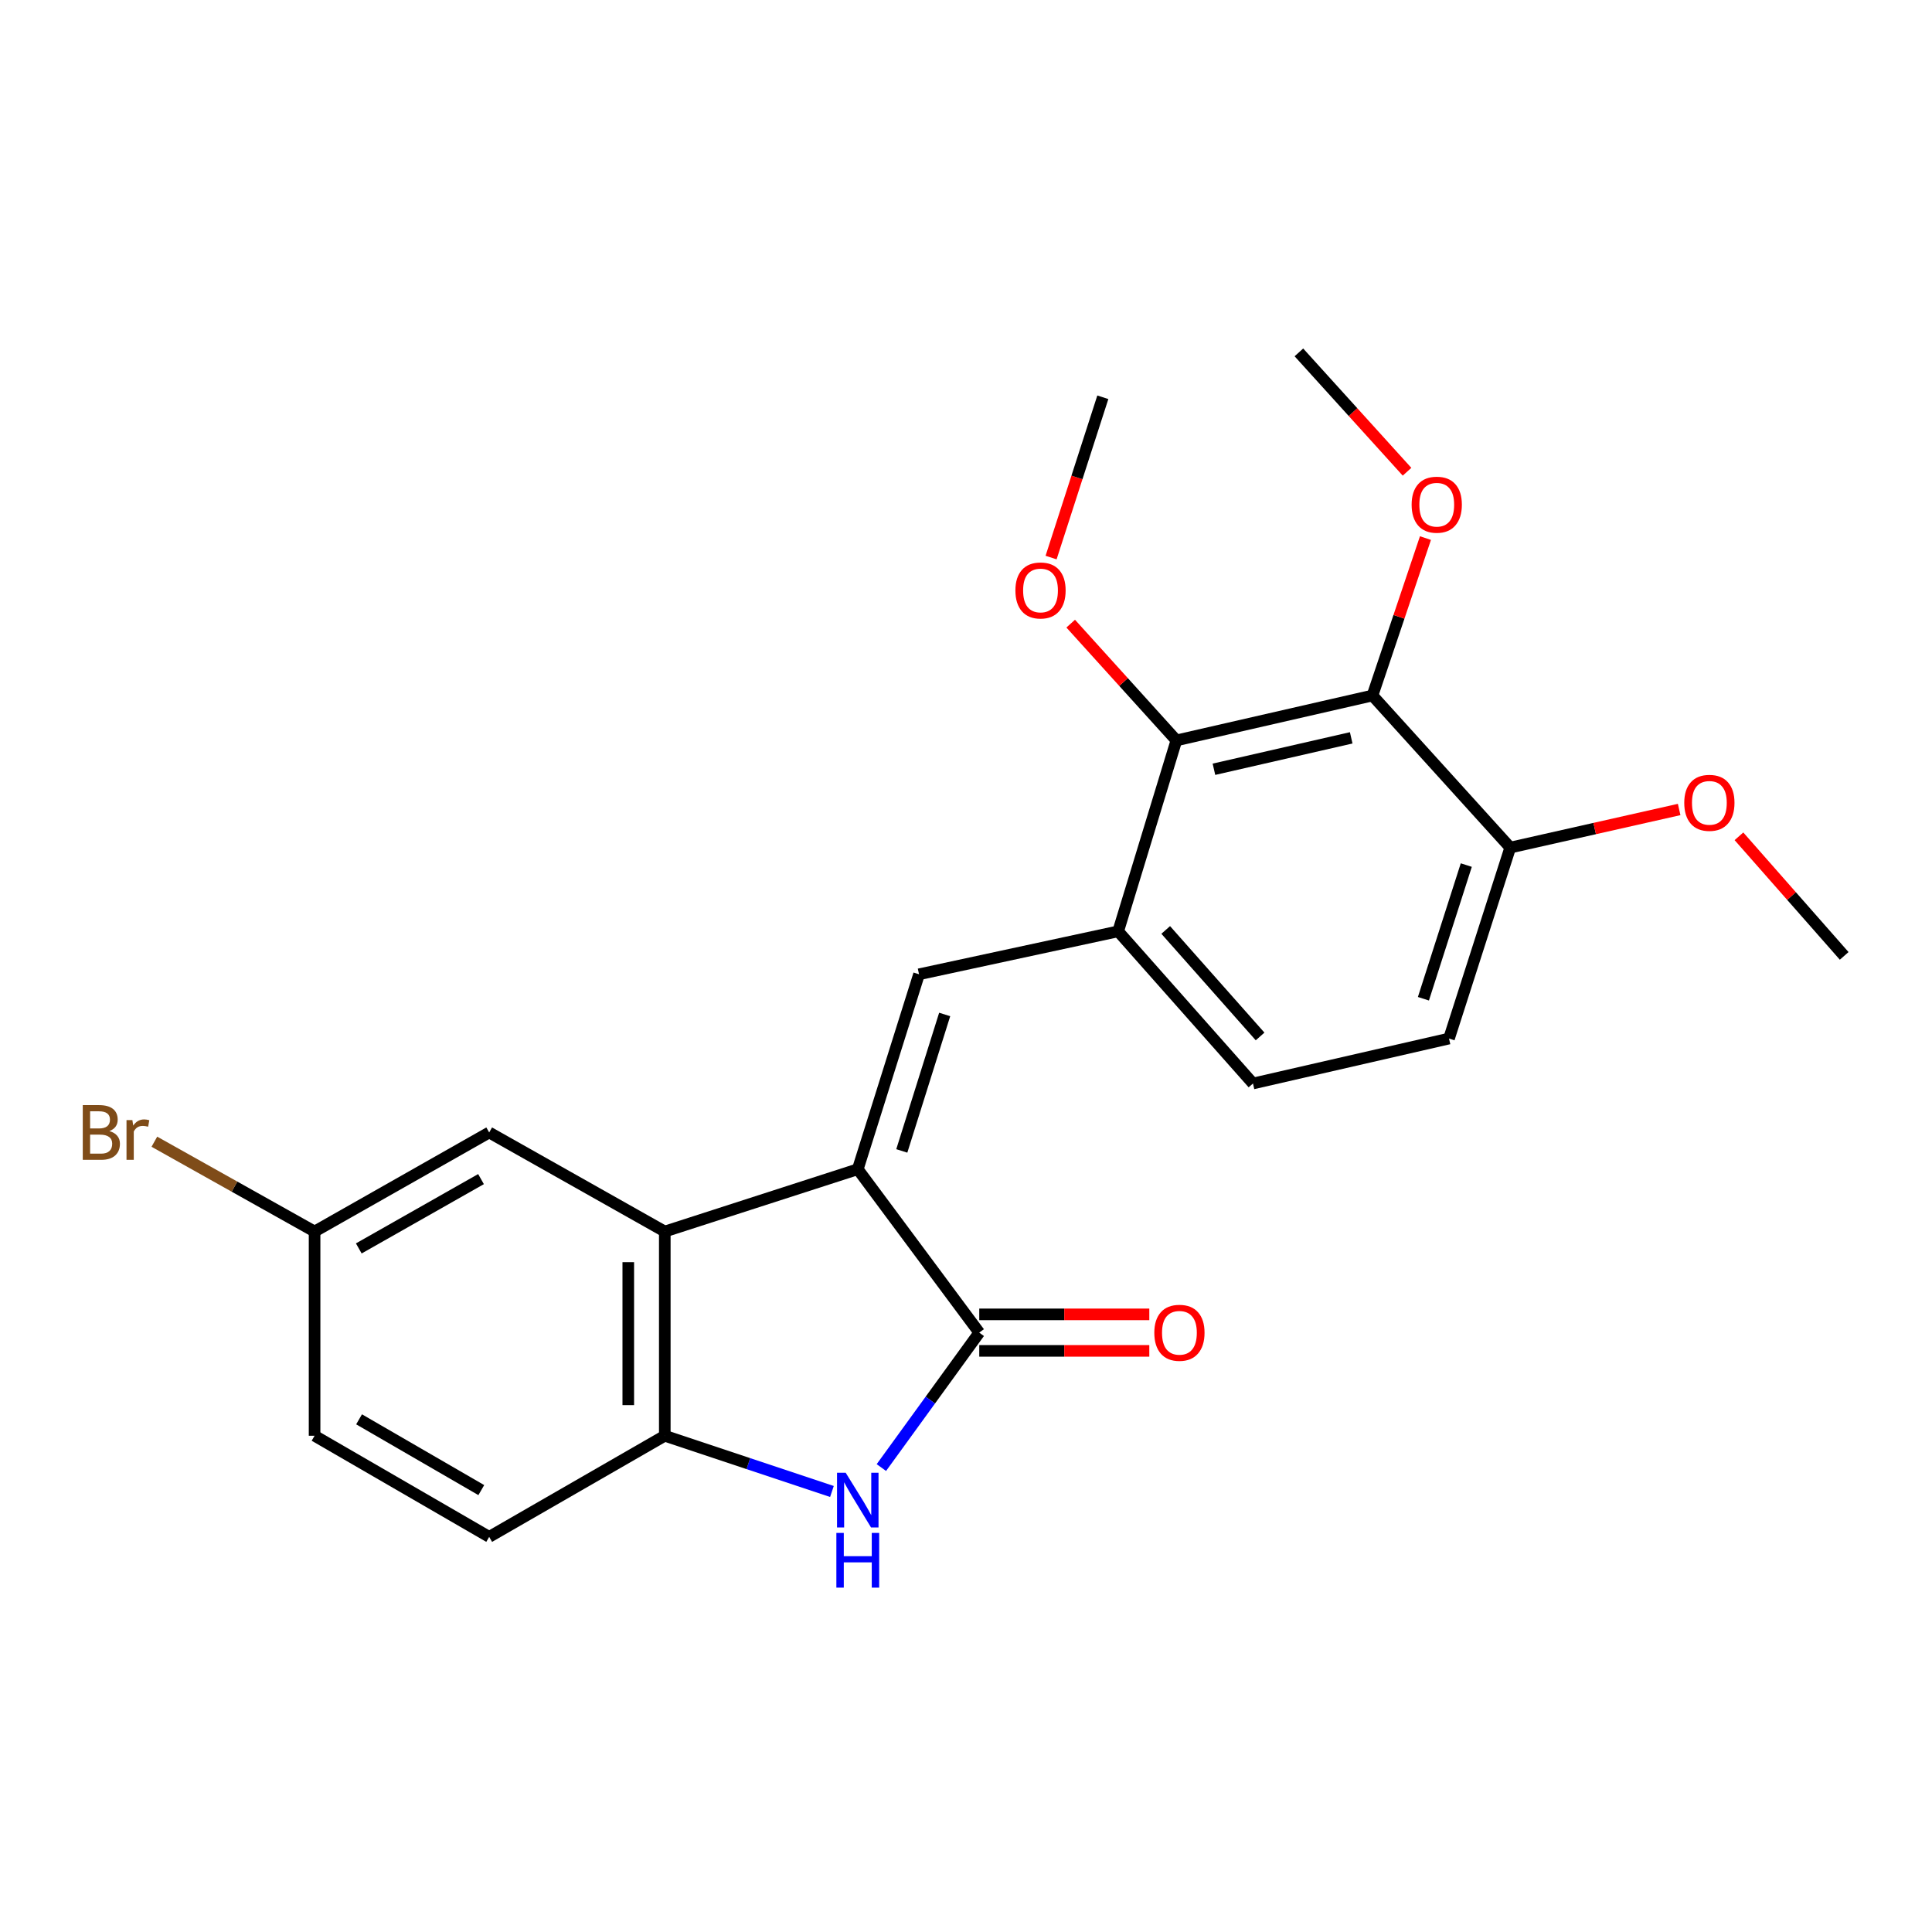 <?xml version='1.0' encoding='iso-8859-1'?>
<svg version='1.1' baseProfile='full'
              xmlns='http://www.w3.org/2000/svg'
                      xmlns:rdkit='http://www.rdkit.org/xml'
                      xmlns:xlink='http://www.w3.org/1999/xlink'
                  xml:space='preserve'
width='1000px' height='1000px' viewBox='0 0 1000 1000'>
<!-- END OF HEADER -->
<rect style='opacity:1.0;fill:#FFFFFF;stroke:none' width='1000' height='1000' x='0' y='0'> </rect>
<path class='bond-0' d='M 443.983,605.184 L 506.862,689.765' style='fill:none;fill-rule:evenodd;stroke:#000000;stroke-width:6px;stroke-linecap:butt;stroke-linejoin:miter;stroke-opacity:1' />
<path class='bond-2' d='M 443.983,605.184 L 475.691,504.287' style='fill:none;fill-rule:evenodd;stroke:#000000;stroke-width:6px;stroke-linecap:butt;stroke-linejoin:miter;stroke-opacity:1' />
<path class='bond-2' d='M 466.768,595.715 L 488.964,525.087' style='fill:none;fill-rule:evenodd;stroke:#000000;stroke-width:6px;stroke-linecap:butt;stroke-linejoin:miter;stroke-opacity:1' />
<path class='bond-3' d='M 443.983,605.184 L 344.094,637.437' style='fill:none;fill-rule:evenodd;stroke:#000000;stroke-width:6px;stroke-linecap:butt;stroke-linejoin:miter;stroke-opacity:1' />
<path class='bond-1' d='M 506.862,689.765 L 481.53,724.687' style='fill:none;fill-rule:evenodd;stroke:#000000;stroke-width:6px;stroke-linecap:butt;stroke-linejoin:miter;stroke-opacity:1' />
<path class='bond-1' d='M 481.53,724.687 L 456.197,759.608' style='fill:none;fill-rule:evenodd;stroke:#0000FF;stroke-width:6px;stroke-linecap:butt;stroke-linejoin:miter;stroke-opacity:1' />
<path class='bond-10' d='M 506.862,699.214 L 550.87,699.214' style='fill:none;fill-rule:evenodd;stroke:#000000;stroke-width:6px;stroke-linecap:butt;stroke-linejoin:miter;stroke-opacity:1' />
<path class='bond-10' d='M 550.87,699.214 L 594.878,699.214' style='fill:none;fill-rule:evenodd;stroke:#FF0000;stroke-width:6px;stroke-linecap:butt;stroke-linejoin:miter;stroke-opacity:1' />
<path class='bond-10' d='M 506.862,680.316 L 550.87,680.316' style='fill:none;fill-rule:evenodd;stroke:#000000;stroke-width:6px;stroke-linecap:butt;stroke-linejoin:miter;stroke-opacity:1' />
<path class='bond-10' d='M 550.87,680.316 L 594.878,680.316' style='fill:none;fill-rule:evenodd;stroke:#FF0000;stroke-width:6px;stroke-linecap:butt;stroke-linejoin:miter;stroke-opacity:1' />
<path class='bond-23' d='M 430.611,771.987 L 387.353,757.565' style='fill:none;fill-rule:evenodd;stroke:#0000FF;stroke-width:6px;stroke-linecap:butt;stroke-linejoin:miter;stroke-opacity:1' />
<path class='bond-23' d='M 387.353,757.565 L 344.094,743.142' style='fill:none;fill-rule:evenodd;stroke:#000000;stroke-width:6px;stroke-linecap:butt;stroke-linejoin:miter;stroke-opacity:1' />
<path class='bond-6' d='M 475.691,504.287 L 578.761,482.06' style='fill:none;fill-rule:evenodd;stroke:#000000;stroke-width:6px;stroke-linecap:butt;stroke-linejoin:miter;stroke-opacity:1' />
<path class='bond-4' d='M 344.094,637.437 L 344.094,743.142' style='fill:none;fill-rule:evenodd;stroke:#000000;stroke-width:6px;stroke-linecap:butt;stroke-linejoin:miter;stroke-opacity:1' />
<path class='bond-4' d='M 325.196,653.293 L 325.196,727.287' style='fill:none;fill-rule:evenodd;stroke:#000000;stroke-width:6px;stroke-linecap:butt;stroke-linejoin:miter;stroke-opacity:1' />
<path class='bond-9' d='M 344.094,637.437 L 253.203,586.17' style='fill:none;fill-rule:evenodd;stroke:#000000;stroke-width:6px;stroke-linecap:butt;stroke-linejoin:miter;stroke-opacity:1' />
<path class='bond-12' d='M 344.094,743.142 L 253.203,795.481' style='fill:none;fill-rule:evenodd;stroke:#000000;stroke-width:6px;stroke-linecap:butt;stroke-linejoin:miter;stroke-opacity:1' />
<path class='bond-5' d='M 710.388,359.998 L 608.893,383.232' style='fill:none;fill-rule:evenodd;stroke:#000000;stroke-width:6px;stroke-linecap:butt;stroke-linejoin:miter;stroke-opacity:1' />
<path class='bond-5' d='M 699.381,381.905 L 628.334,398.169' style='fill:none;fill-rule:evenodd;stroke:#000000;stroke-width:6px;stroke-linecap:butt;stroke-linejoin:miter;stroke-opacity:1' />
<path class='bond-15' d='M 710.388,359.998 L 724.101,319.257' style='fill:none;fill-rule:evenodd;stroke:#000000;stroke-width:6px;stroke-linecap:butt;stroke-linejoin:miter;stroke-opacity:1' />
<path class='bond-15' d='M 724.101,319.257 L 737.814,278.516' style='fill:none;fill-rule:evenodd;stroke:#FF0000;stroke-width:6px;stroke-linecap:butt;stroke-linejoin:miter;stroke-opacity:1' />
<path class='bond-25' d='M 710.388,359.998 L 781.698,438.71' style='fill:none;fill-rule:evenodd;stroke:#000000;stroke-width:6px;stroke-linecap:butt;stroke-linejoin:miter;stroke-opacity:1' />
<path class='bond-7' d='M 578.761,482.06 L 608.893,383.232' style='fill:none;fill-rule:evenodd;stroke:#000000;stroke-width:6px;stroke-linecap:butt;stroke-linejoin:miter;stroke-opacity:1' />
<path class='bond-11' d='M 578.761,482.06 L 648.538,560.814' style='fill:none;fill-rule:evenodd;stroke:#000000;stroke-width:6px;stroke-linecap:butt;stroke-linejoin:miter;stroke-opacity:1' />
<path class='bond-11' d='M 603.372,481.341 L 652.216,536.469' style='fill:none;fill-rule:evenodd;stroke:#000000;stroke-width:6px;stroke-linecap:butt;stroke-linejoin:miter;stroke-opacity:1' />
<path class='bond-16' d='M 608.893,383.232 L 581.541,353.014' style='fill:none;fill-rule:evenodd;stroke:#000000;stroke-width:6px;stroke-linecap:butt;stroke-linejoin:miter;stroke-opacity:1' />
<path class='bond-16' d='M 581.541,353.014 L 554.19,322.795' style='fill:none;fill-rule:evenodd;stroke:#FF0000;stroke-width:6px;stroke-linecap:butt;stroke-linejoin:miter;stroke-opacity:1' />
<path class='bond-8' d='M 781.698,438.71 L 750.001,537.548' style='fill:none;fill-rule:evenodd;stroke:#000000;stroke-width:6px;stroke-linecap:butt;stroke-linejoin:miter;stroke-opacity:1' />
<path class='bond-8' d='M 758.948,447.764 L 736.76,516.951' style='fill:none;fill-rule:evenodd;stroke:#000000;stroke-width:6px;stroke-linecap:butt;stroke-linejoin:miter;stroke-opacity:1' />
<path class='bond-19' d='M 781.698,438.71 L 825.413,428.851' style='fill:none;fill-rule:evenodd;stroke:#000000;stroke-width:6px;stroke-linecap:butt;stroke-linejoin:miter;stroke-opacity:1' />
<path class='bond-19' d='M 825.413,428.851 L 869.127,418.992' style='fill:none;fill-rule:evenodd;stroke:#FF0000;stroke-width:6px;stroke-linecap:butt;stroke-linejoin:miter;stroke-opacity:1' />
<path class='bond-14' d='M 253.203,586.17 L 162.827,637.437' style='fill:none;fill-rule:evenodd;stroke:#000000;stroke-width:6px;stroke-linecap:butt;stroke-linejoin:miter;stroke-opacity:1' />
<path class='bond-14' d='M 248.972,610.298 L 185.708,646.185' style='fill:none;fill-rule:evenodd;stroke:#000000;stroke-width:6px;stroke-linecap:butt;stroke-linejoin:miter;stroke-opacity:1' />
<path class='bond-13' d='M 648.538,560.814 L 750.001,537.548' style='fill:none;fill-rule:evenodd;stroke:#000000;stroke-width:6px;stroke-linecap:butt;stroke-linejoin:miter;stroke-opacity:1' />
<path class='bond-24' d='M 253.203,795.481 L 162.827,743.142' style='fill:none;fill-rule:evenodd;stroke:#000000;stroke-width:6px;stroke-linecap:butt;stroke-linejoin:miter;stroke-opacity:1' />
<path class='bond-24' d='M 249.118,771.276 L 185.854,734.639' style='fill:none;fill-rule:evenodd;stroke:#000000;stroke-width:6px;stroke-linecap:butt;stroke-linejoin:miter;stroke-opacity:1' />
<path class='bond-17' d='M 162.827,637.437 L 162.827,743.142' style='fill:none;fill-rule:evenodd;stroke:#000000;stroke-width:6px;stroke-linecap:butt;stroke-linejoin:miter;stroke-opacity:1' />
<path class='bond-18' d='M 162.827,637.437 L 121.364,614.192' style='fill:none;fill-rule:evenodd;stroke:#000000;stroke-width:6px;stroke-linecap:butt;stroke-linejoin:miter;stroke-opacity:1' />
<path class='bond-18' d='M 121.364,614.192 L 79.9,590.947' style='fill:none;fill-rule:evenodd;stroke:#7F4C19;stroke-width:6px;stroke-linecap:butt;stroke-linejoin:miter;stroke-opacity:1' />
<path class='bond-20' d='M 728.279,244.171 L 700.293,213.283' style='fill:none;fill-rule:evenodd;stroke:#FF0000;stroke-width:6px;stroke-linecap:butt;stroke-linejoin:miter;stroke-opacity:1' />
<path class='bond-20' d='M 700.293,213.283 L 672.308,182.394' style='fill:none;fill-rule:evenodd;stroke:#000000;stroke-width:6px;stroke-linecap:butt;stroke-linejoin:miter;stroke-opacity:1' />
<path class='bond-21' d='M 544.04,288.594 L 557.432,247.111' style='fill:none;fill-rule:evenodd;stroke:#FF0000;stroke-width:6px;stroke-linecap:butt;stroke-linejoin:miter;stroke-opacity:1' />
<path class='bond-21' d='M 557.432,247.111 L 570.823,205.629' style='fill:none;fill-rule:evenodd;stroke:#000000;stroke-width:6px;stroke-linecap:butt;stroke-linejoin:miter;stroke-opacity:1' />
<path class='bond-22' d='M 900.079,432.865 L 927.312,463.815' style='fill:none;fill-rule:evenodd;stroke:#FF0000;stroke-width:6px;stroke-linecap:butt;stroke-linejoin:miter;stroke-opacity:1' />
<path class='bond-22' d='M 927.312,463.815 L 954.545,494.764' style='fill:none;fill-rule:evenodd;stroke:#000000;stroke-width:6px;stroke-linecap:butt;stroke-linejoin:miter;stroke-opacity:1' />
<path  class='atom-2' d='M 437.723 762.286
L 447.003 777.286
Q 447.923 778.766, 449.403 781.446
Q 450.883 784.126, 450.963 784.286
L 450.963 762.286
L 454.723 762.286
L 454.723 790.606
L 450.843 790.606
L 440.883 774.206
Q 439.723 772.286, 438.483 770.086
Q 437.283 767.886, 436.923 767.206
L 436.923 790.606
L 433.243 790.606
L 433.243 762.286
L 437.723 762.286
' fill='#0000FF'/>
<path  class='atom-2' d='M 432.903 793.438
L 436.743 793.438
L 436.743 805.478
L 451.223 805.478
L 451.223 793.438
L 455.063 793.438
L 455.063 821.758
L 451.223 821.758
L 451.223 808.678
L 436.743 808.678
L 436.743 821.758
L 432.903 821.758
L 432.903 793.438
' fill='#0000FF'/>
<path  class='atom-11' d='M 597.468 689.845
Q 597.468 683.045, 600.828 679.245
Q 604.188 675.445, 610.468 675.445
Q 616.748 675.445, 620.108 679.245
Q 623.468 683.045, 623.468 689.845
Q 623.468 696.725, 620.068 700.645
Q 616.668 704.525, 610.468 704.525
Q 604.228 704.525, 600.828 700.645
Q 597.468 696.765, 597.468 689.845
M 610.468 701.325
Q 614.788 701.325, 617.108 698.445
Q 619.468 695.525, 619.468 689.845
Q 619.468 684.285, 617.108 681.485
Q 614.788 678.645, 610.468 678.645
Q 606.148 678.645, 603.788 681.445
Q 601.468 684.245, 601.468 689.845
Q 601.468 695.565, 603.788 698.445
Q 606.148 701.325, 610.468 701.325
' fill='#FF0000'/>
<path  class='atom-16' d='M 730.66 261.228
Q 730.66 254.428, 734.02 250.628
Q 737.38 246.828, 743.66 246.828
Q 749.94 246.828, 753.3 250.628
Q 756.66 254.428, 756.66 261.228
Q 756.66 268.108, 753.26 272.028
Q 749.86 275.908, 743.66 275.908
Q 737.42 275.908, 734.02 272.028
Q 730.66 268.148, 730.66 261.228
M 743.66 272.708
Q 747.98 272.708, 750.3 269.828
Q 752.66 266.908, 752.66 261.228
Q 752.66 255.668, 750.3 252.868
Q 747.98 250.028, 743.66 250.028
Q 739.34 250.028, 736.98 252.828
Q 734.66 255.628, 734.66 261.228
Q 734.66 266.948, 736.98 269.828
Q 739.34 272.708, 743.66 272.708
' fill='#FF0000'/>
<path  class='atom-17' d='M 525.57 305.619
Q 525.57 298.819, 528.93 295.019
Q 532.29 291.219, 538.57 291.219
Q 544.85 291.219, 548.21 295.019
Q 551.57 298.819, 551.57 305.619
Q 551.57 312.499, 548.17 316.419
Q 544.77 320.299, 538.57 320.299
Q 532.33 320.299, 528.93 316.419
Q 525.57 312.539, 525.57 305.619
M 538.57 317.099
Q 542.89 317.099, 545.21 314.219
Q 547.57 311.299, 547.57 305.619
Q 547.57 300.059, 545.21 297.259
Q 542.89 294.419, 538.57 294.419
Q 534.25 294.419, 531.89 297.219
Q 529.57 300.019, 529.57 305.619
Q 529.57 311.339, 531.89 314.219
Q 534.25 317.099, 538.57 317.099
' fill='#FF0000'/>
<path  class='atom-19' d='M 56.599 585.45
Q 59.319 586.21, 60.679 587.89
Q 62.08 589.53, 62.08 591.97
Q 62.08 595.89, 59.559 598.13
Q 57.08 600.33, 52.359 600.33
L 42.84 600.33
L 42.84 572.01
L 51.2 572.01
Q 56.039 572.01, 58.48 573.97
Q 60.919 575.93, 60.919 579.53
Q 60.919 583.81, 56.599 585.45
M 46.639 575.21
L 46.639 584.09
L 51.2 584.09
Q 53.999 584.09, 55.44 582.97
Q 56.919 581.81, 56.919 579.53
Q 56.919 575.21, 51.2 575.21
L 46.639 575.21
M 52.359 597.13
Q 55.12 597.13, 56.599 595.81
Q 58.08 594.49, 58.08 591.97
Q 58.08 589.65, 56.44 588.49
Q 54.84 587.29, 51.76 587.29
L 46.639 587.29
L 46.639 597.13
L 52.359 597.13
' fill='#7F4C19'/>
<path  class='atom-19' d='M 68.519 579.77
L 68.96 582.61
Q 71.12 579.41, 74.639 579.41
Q 75.76 579.41, 77.279 579.81
L 76.68 583.17
Q 74.96 582.77, 73.999 582.77
Q 72.32 582.77, 71.2 583.45
Q 70.12 584.09, 69.24 585.65
L 69.24 600.33
L 65.48 600.33
L 65.48 579.77
L 68.519 579.77
' fill='#7F4C19'/>
<path  class='atom-20' d='M 871.768 415.544
Q 871.768 408.744, 875.128 404.944
Q 878.488 401.144, 884.768 401.144
Q 891.048 401.144, 894.408 404.944
Q 897.768 408.744, 897.768 415.544
Q 897.768 422.424, 894.368 426.344
Q 890.968 430.224, 884.768 430.224
Q 878.528 430.224, 875.128 426.344
Q 871.768 422.464, 871.768 415.544
M 884.768 427.024
Q 889.088 427.024, 891.408 424.144
Q 893.768 421.224, 893.768 415.544
Q 893.768 409.984, 891.408 407.184
Q 889.088 404.344, 884.768 404.344
Q 880.448 404.344, 878.088 407.144
Q 875.768 409.944, 875.768 415.544
Q 875.768 421.264, 878.088 424.144
Q 880.448 427.024, 884.768 427.024
' fill='#FF0000'/>
</svg>
